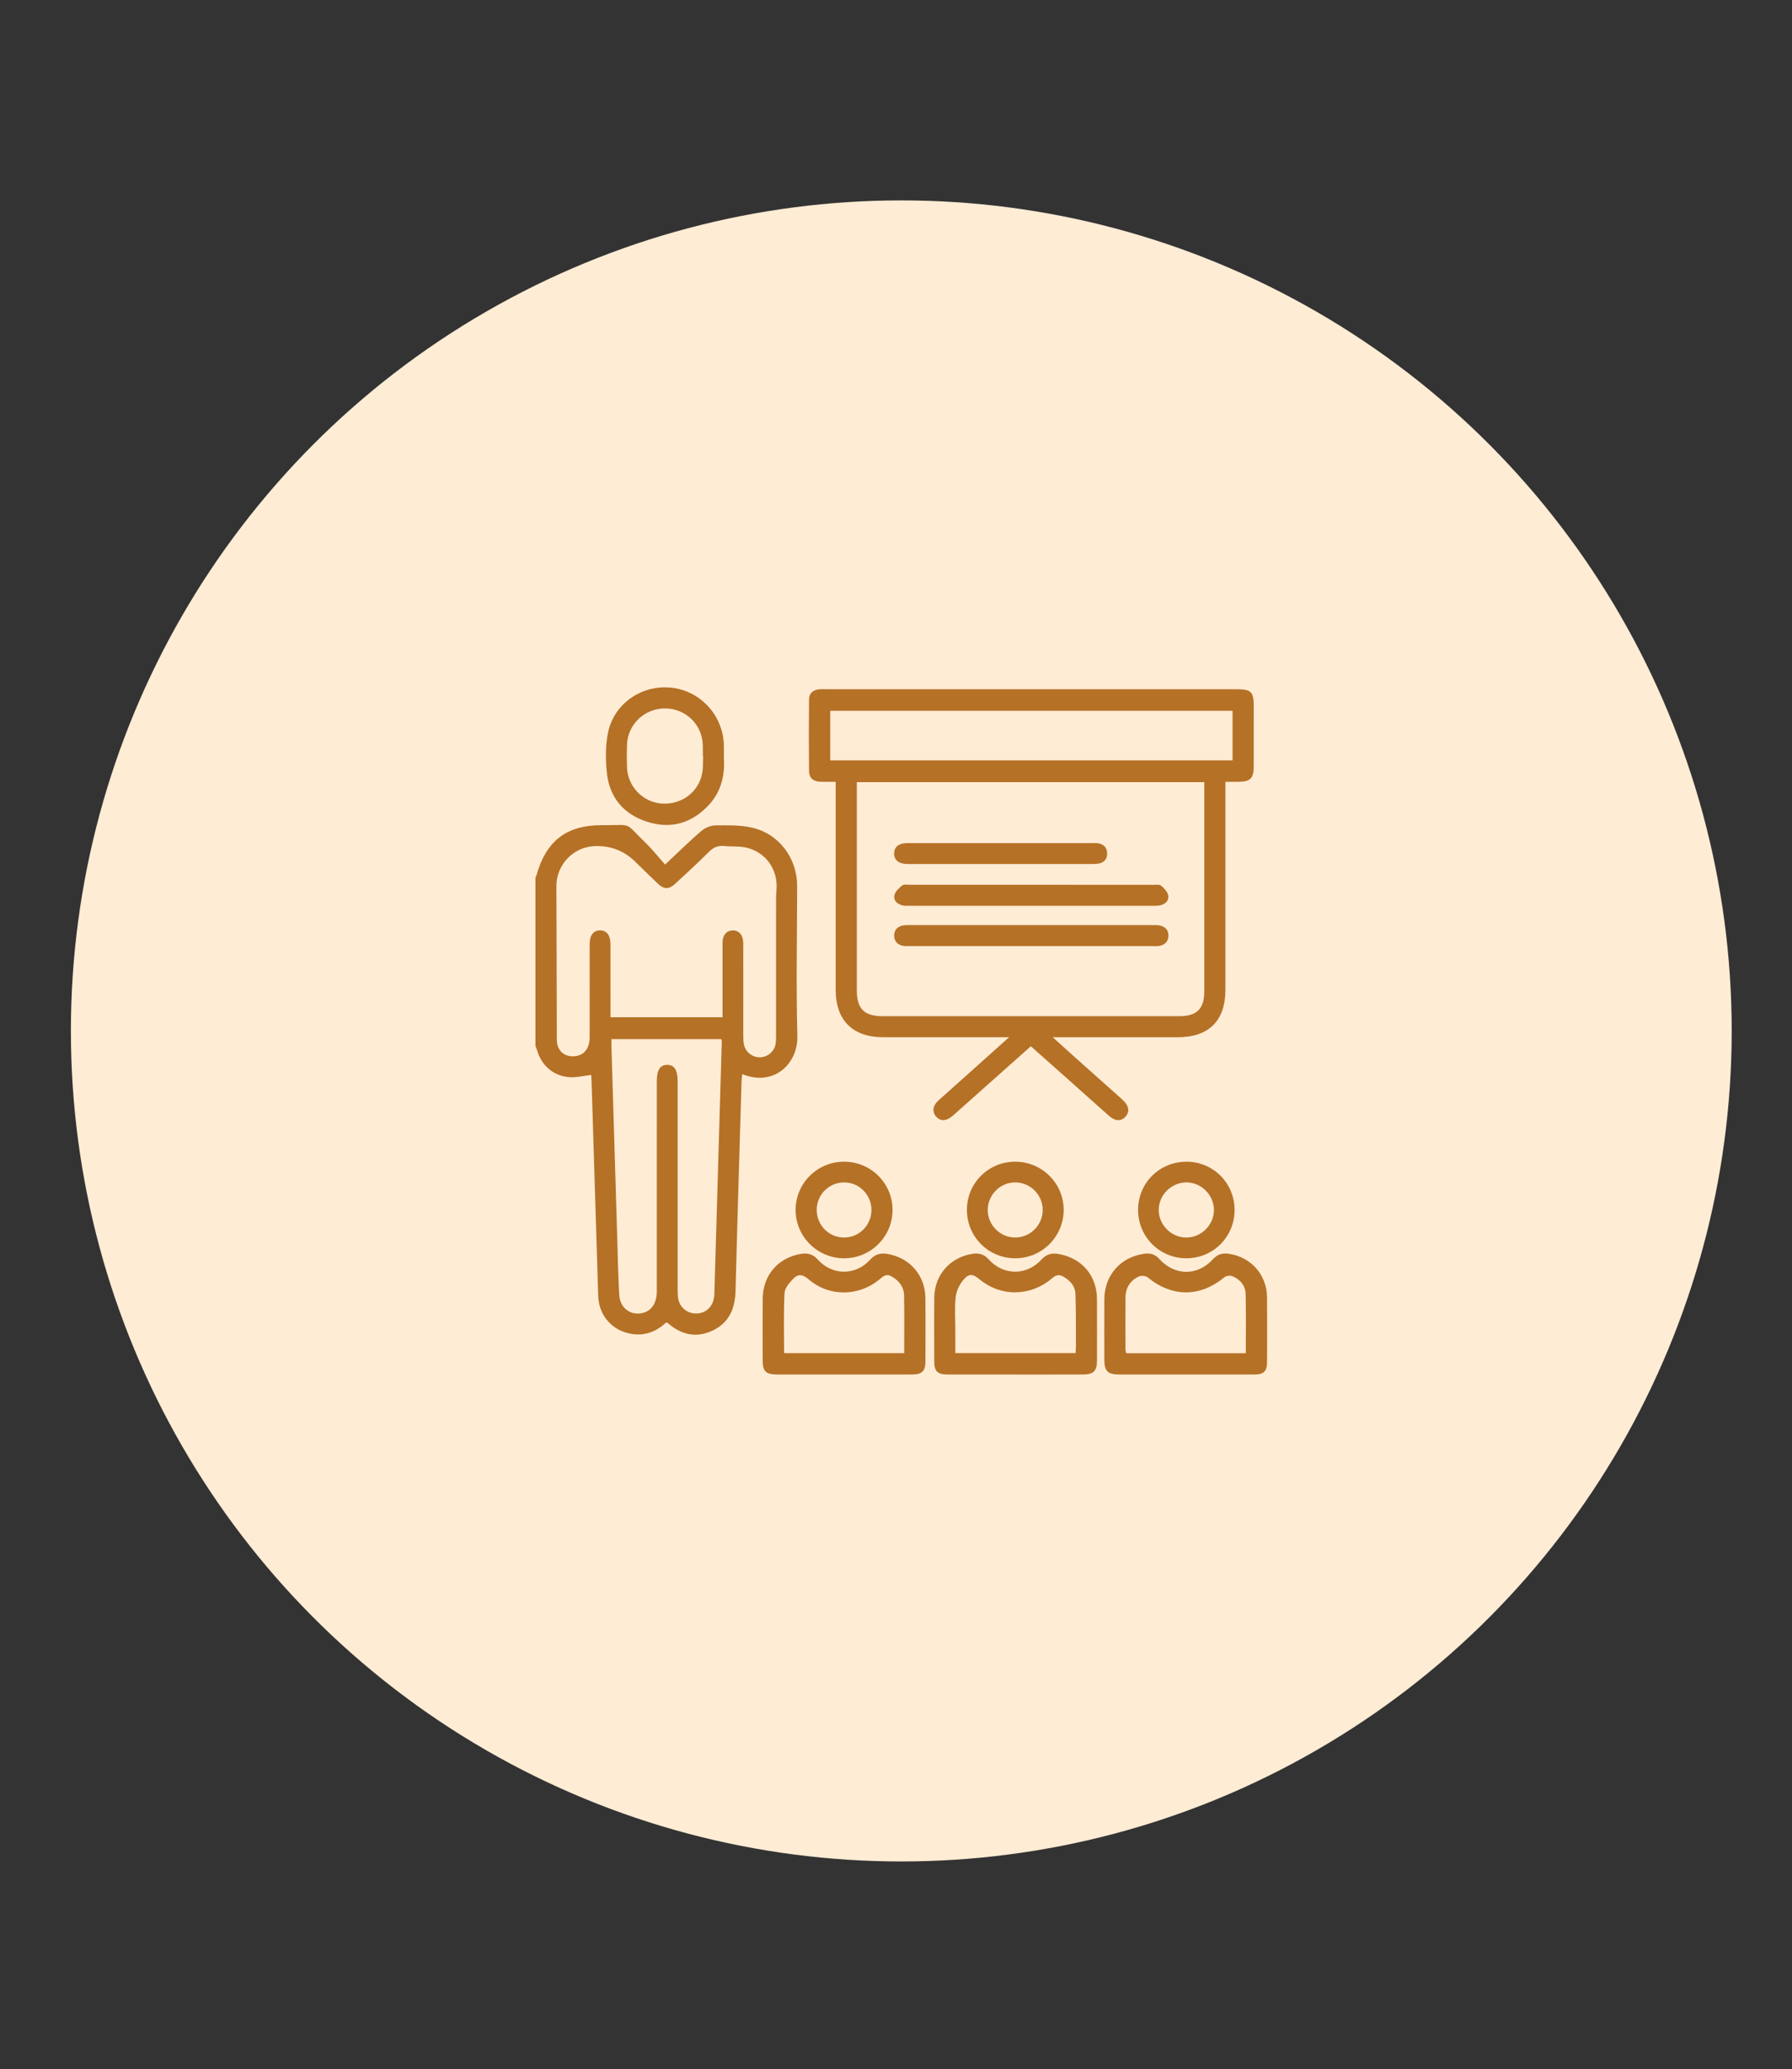 <svg xmlns="http://www.w3.org/2000/svg" id="Layer_1" viewBox="0 0 166.588 192.313"><rect x="0" y="0" width="166.588" height="192.313" fill="#333333" stroke="none"/><defs><style>.cls-1{fill:#b57126;}.cls-1,.cls-2{stroke-width:0px;}.cls-2{fill:#ffecd5;}</style></defs><circle class="cls-2" cx="83.786" cy="95.823" r="77.196"></circle><path class="cls-1" d="m49.777,81.564c.029-.059.067-.116.085-.178.904-3.242,2.804-4.711,6.154-4.687,2.888.02,1.92-.368,3.969,1.608.649.626,1.21,1.342,1.844,2.052,1.238-1.159,2.276-2.184,3.38-3.132.334-.287.849-.501,1.284-.507,1.122-.016,2.277-.042,3.362.196,2.561.562,4.256,2.844,4.251,5.468-.009,4.626-.104,9.254.02,13.876.071,2.648-2.22,4.771-5.118,3.576-.027.23-.066.433-.072.637-.191,6.504-.392,13.007-.558,19.511-.042,1.64-.595,2.956-2.12,3.684-1.523.727-2.924.406-4.173-.689-.031-.028-.078-.037-.141-.066-.916.841-1.984,1.286-3.255,1.068-1.802-.31-3.022-1.711-3.08-3.544-.209-6.658-.411-13.316-.617-19.974-.007-.215-.026-.429-.034-.55-.686.079-1.339.247-1.981.21-1.514-.088-2.645-1.074-3.058-2.529-.035-.122-.094-.236-.141-.354,0-5.225,0-10.45,0-15.675Zm17.391,12.989c0-.247,0-.463,0-.678,0-2.081-.006-4.162,0-6.243.002-.704.353-1.127.92-1.15.583-.023.964.383,1.001,1.074.01.177.004.354.004.531,0,2.701-.002,5.401.003,8.102,0,.308.006.624.07.924.147.694.807,1.185,1.504,1.159.712-.026,1.324-.547,1.432-1.248.043-.282.04-.574.04-.861.002-4.184,0-8.369.003-12.553,0-.287.007-.576.035-.861.182-1.897-.99-3.576-2.86-3.978-.639-.137-1.32-.068-1.978-.136-.598-.062-1.034.134-1.462.563-1.015,1.019-2.079,1.99-3.135,2.967-.552.511-1.031.503-1.568-.01-.721-.688-1.431-1.386-2.145-2.081q-1.556-1.512-3.749-1.43c-1.995.075-3.568,1.737-3.559,3.732.02,4.582.027,9.165.039,13.747,0,.199-.005.399.003.598.037.935.672,1.512,1.601,1.458.89-.051,1.444-.697,1.447-1.728.007-2.9.001-5.8.004-8.701,0-.816.329-1.253.936-1.27.637-.017.994.429.997,1.284.006,1.771.001,3.542.001,5.313,0,.481,0,.962,0,1.473h10.415Zm-10.327,2.035c0,.25-.006.466,0,.682.18,5.974.359,11.948.542,17.923.053,1.726.086,3.453.183,5.176.064,1.146.953,1.858,2.005,1.704.933-.137,1.486-.887,1.486-2.043.002-6.509.001-13.017.001-19.526,0-1.046.294-1.517.951-1.526.668-.009.985.47.985,1.502,0,6.42,0,12.84.002,19.26,0,.309,0,.622.044.927.121.831.823,1.421,1.66,1.421.982,0,1.675-.706,1.708-1.81.236-7.811.462-15.622.689-23.433.002-.081-.026-.164-.041-.257h-10.217Z"></path><path class="cls-1" d="m95.828,97.247c-2.305,2.053-4.569,4.069-6.833,6.085-.149.132-.297.265-.449.394-.581.495-1.11.515-1.52.061-.399-.442-.321-1.021.22-1.508,1.235-1.11,2.476-2.212,3.713-3.319.9-.805,1.799-1.612,2.848-2.553-.424,0-.656,0-.887,0-3.608,0-7.217.001-10.825,0-2.829-.001-4.405-1.573-4.406-4.393,0-6.154,0-12.308,0-18.462,0-.263,0-.527,0-.885-.495,0-.951.011-1.406-.003-.672-.02-1.066-.344-1.073-1.007-.025-2.213-.022-4.427,0-6.641.006-.599.399-.91.992-.949.198-.013.398-.006.598-.006,12.707,0,25.413,0,38.12,0,1.404,0,1.63.223,1.63,1.609,0,1.86.003,3.719-.001,5.579-.003,1.105-.32,1.415-1.427,1.418-.372,0-.744,0-1.206,0v.82c0,6.176,0,12.353,0,18.529,0,2.848-1.542,4.389-4.391,4.391-3.586.001-7.172,0-10.759,0-.234,0-.468,0-.904,0,.761.687,1.372,1.244,1.989,1.795,1.452,1.298,2.907,2.593,4.361,3.89.05.044.1.087.149.133.592.55.688,1.085.279,1.556-.411.474-.967.449-1.57-.087-1.275-1.131-2.544-2.269-3.816-3.403-1.137-1.013-2.277-2.024-3.426-3.046Zm-16.177-24.547c0,.297,0,.517,0,.738,0,6.199,0,12.397,0,18.596,0,1.728.685,2.42,2.4,2.42,9.187.001,18.374.001,27.562,0,1.654,0,2.342-.684,2.342-2.329.002-6.243,0-12.486,0-18.729,0-.232,0-.464,0-.696h-32.305Zm34.93-6.633h-37.398v4.606h37.398v-4.606Z"></path><path class="cls-1" d="m78.474,127.758c-2.079,0-4.157.003-6.236-.001-1.054-.002-1.337-.29-1.338-1.338-.002-1.902-.009-3.804.002-5.705.013-2.163,1.419-3.806,3.53-4.164.632-.107,1.13.012,1.595.528,1.342,1.491,3.513,1.498,4.857.014.483-.534.999-.654,1.656-.535,2.053.372,3.457,1.981,3.484,4.07.025,1.99.012,3.98.004,5.971-.003.826-.338,1.154-1.184,1.157-2.123.009-4.246.003-6.369.003Zm5.582-1.986c0-1.833.02-3.6-.009-5.367-.013-.763-.443-1.322-1.084-1.72-.378-.234-.668-.235-1.049.102-1.973,1.746-4.834,1.8-6.786.089-.563-.493-1-.432-1.41.003-.348.369-.768.86-.789,1.314-.089,1.845-.037,3.698-.037,5.579h11.165Z"></path><path class="cls-1" d="m94.416,127.758c-2.101,0-4.202.003-6.303-.001-.981-.002-1.263-.288-1.264-1.266-.003-1.968-.019-3.937.005-5.904.025-2.102,1.505-3.753,3.576-4.051.585-.084,1.048.04,1.475.515,1.367,1.521,3.527,1.534,4.907.027.465-.509.96-.635,1.596-.522,2.168.382,3.558,2.001,3.569,4.202.009,1.88.003,3.759.002,5.639,0,1.067-.297,1.36-1.392,1.362-2.057.004-4.113.001-6.17.001Zm5.576-1.99c.011-.248.03-.464.029-.68-.008-1.614.014-3.23-.046-4.842-.025-.673-.459-1.179-1.035-1.537-.392-.244-.695-.277-1.11.081-2.003,1.732-4.774,1.764-6.747.137-.654-.54-.998-.589-1.54.053-.359.426-.639,1.023-.7,1.572-.111,1.005-.035,2.031-.036,3.049,0,.72,0,1.44,0,2.167h11.184Z"></path><path class="cls-1" d="m110.298,127.758c-2.057,0-4.115.002-6.172,0-1.171-.002-1.465-.291-1.465-1.433,0-1.858-.009-3.716.003-5.575.014-2.231,1.512-3.916,3.717-4.218.566-.077,1.008.054,1.414.505,1.405,1.561,3.529,1.572,4.946.021.425-.465.882-.611,1.473-.526,2.074.296,3.552,1.948,3.572,4.05.019,1.991.007,3.982.003,5.973-.002.905-.286,1.198-1.186,1.201-2.102.007-4.203.002-6.305.002Zm5.514-1.976c0-1.873.031-3.683-.015-5.492-.02-.788-.501-1.37-1.227-1.67-.206-.085-.577-.043-.744.095-2.267,1.871-4.86,1.876-7.131.018-.18-.147-.583-.191-.799-.095-.842.376-1.265,1.075-1.27,2.001-.009,1.592-.005,3.185,0,4.777,0,.122.045.245.068.365h11.118Z"></path><path class="cls-1" d="m67.295,70.397c.106,1.618-.233,3.189-1.434,4.461-1.57,1.663-3.498,2.225-5.678,1.533-2.199-.698-3.531-2.262-3.769-4.568-.126-1.217-.137-2.498.101-3.69.542-2.714,3.108-4.486,5.836-4.221,2.713.263,4.828,2.52,4.94,5.278.015.375.002.752.002,1.207Zm-1.93-.109c-.01,0-.02,0-.03-.001,0-.354.011-.709-.002-1.062-.071-1.897-1.59-3.364-3.489-3.377-1.922-.013-3.491,1.471-3.558,3.384-.024.685-.022,1.373-.001,2.058.054,1.791,1.44,3.252,3.201,3.395,1.831.149,3.457-1.036,3.789-2.809.097-.517.064-1.058.09-1.588Z"></path><path class="cls-1" d="m78.46,107.978c2.508-.003,4.528,2.018,4.512,4.512-.016,2.468-2.025,4.462-4.498,4.465-2.495.003-4.527-2.032-4.512-4.519.015-2.467,2.021-4.455,4.498-4.458Zm2.551,4.515c.011-1.437-1.131-2.597-2.549-2.59-1.398.006-2.528,1.134-2.539,2.534-.012,1.432,1.132,2.595,2.548,2.591,1.391-.003,2.529-1.14,2.54-2.535Z"></path><path class="cls-1" d="m94.358,107.977c2.503-.008,4.536,2.015,4.523,4.501-.013,2.47-2.013,4.466-4.485,4.477-2.501.011-4.515-2.002-4.51-4.507.004-2.477,1.99-4.463,4.473-4.471Zm2.575,4.483c-.001-1.392-1.132-2.537-2.526-2.558-1.409-.021-2.585,1.147-2.584,2.566.001,1.393,1.134,2.541,2.524,2.558,1.411.018,2.587-1.15,2.586-2.567Z"></path><path class="cls-1" d="m105.798,112.446c.009-2.512,2.015-4.488,4.537-4.468,2.479.02,4.444,2.014,4.435,4.502-.008,2.484-1.987,4.466-4.468,4.475-2.502.009-4.512-2.004-4.503-4.509Zm7.051-.012c-.021-1.403-1.224-2.568-2.613-2.531-1.386.037-2.516,1.186-2.518,2.561-.002,1.396,1.182,2.573,2.58,2.564,1.399-.009,2.572-1.201,2.551-2.594Z"></path><path class="cls-1" d="m95.944,82.238c3.761,0,7.521-.001,11.282.003.241,0,.553-.049.707.077.28.23.583.546.663.878.108.449-.204.802-.661.931-.228.065-.48.066-.721.066-7.566.003-15.131.003-22.697,0-.22,0-.449.007-.658-.048-.484-.128-.831-.483-.708-.961.088-.343.431-.658.732-.892.157-.122.47-.053.712-.054,3.783-.002,7.566-.002,11.348-.002Z"></path><path class="cls-1" d="m95.869,87.935c-3.76,0-7.521,0-11.281,0-.221,0-.449.023-.661-.023-.482-.105-.788-.408-.802-.918-.014-.507.251-.845.744-.957.254-.058.526-.053.79-.053,7.477-.003,14.953-.002,22.43,0,.243,0,.491-.01.726.038.522.105.822.439.802.979-.02.54-.351.841-.871.924-.194.031-.397.013-.596.013-3.76,0-7.521,0-11.281,0Z"></path><path class="cls-1" d="m93.015,78.366c2.833,0,5.667,0,8.5,0,.199,0,.403-.017.596.019.491.093.79.39.812.903.021.509-.228.85-.726.966-.233.054-.483.054-.725.054-5.622.003-11.245.002-16.867.002-.111,0-.222.003-.332-.002-.754-.034-1.167-.392-1.153-.997.013-.594.44-.942,1.196-.943,2.9-.005,5.799-.002,8.699-.002Z"></path></svg>